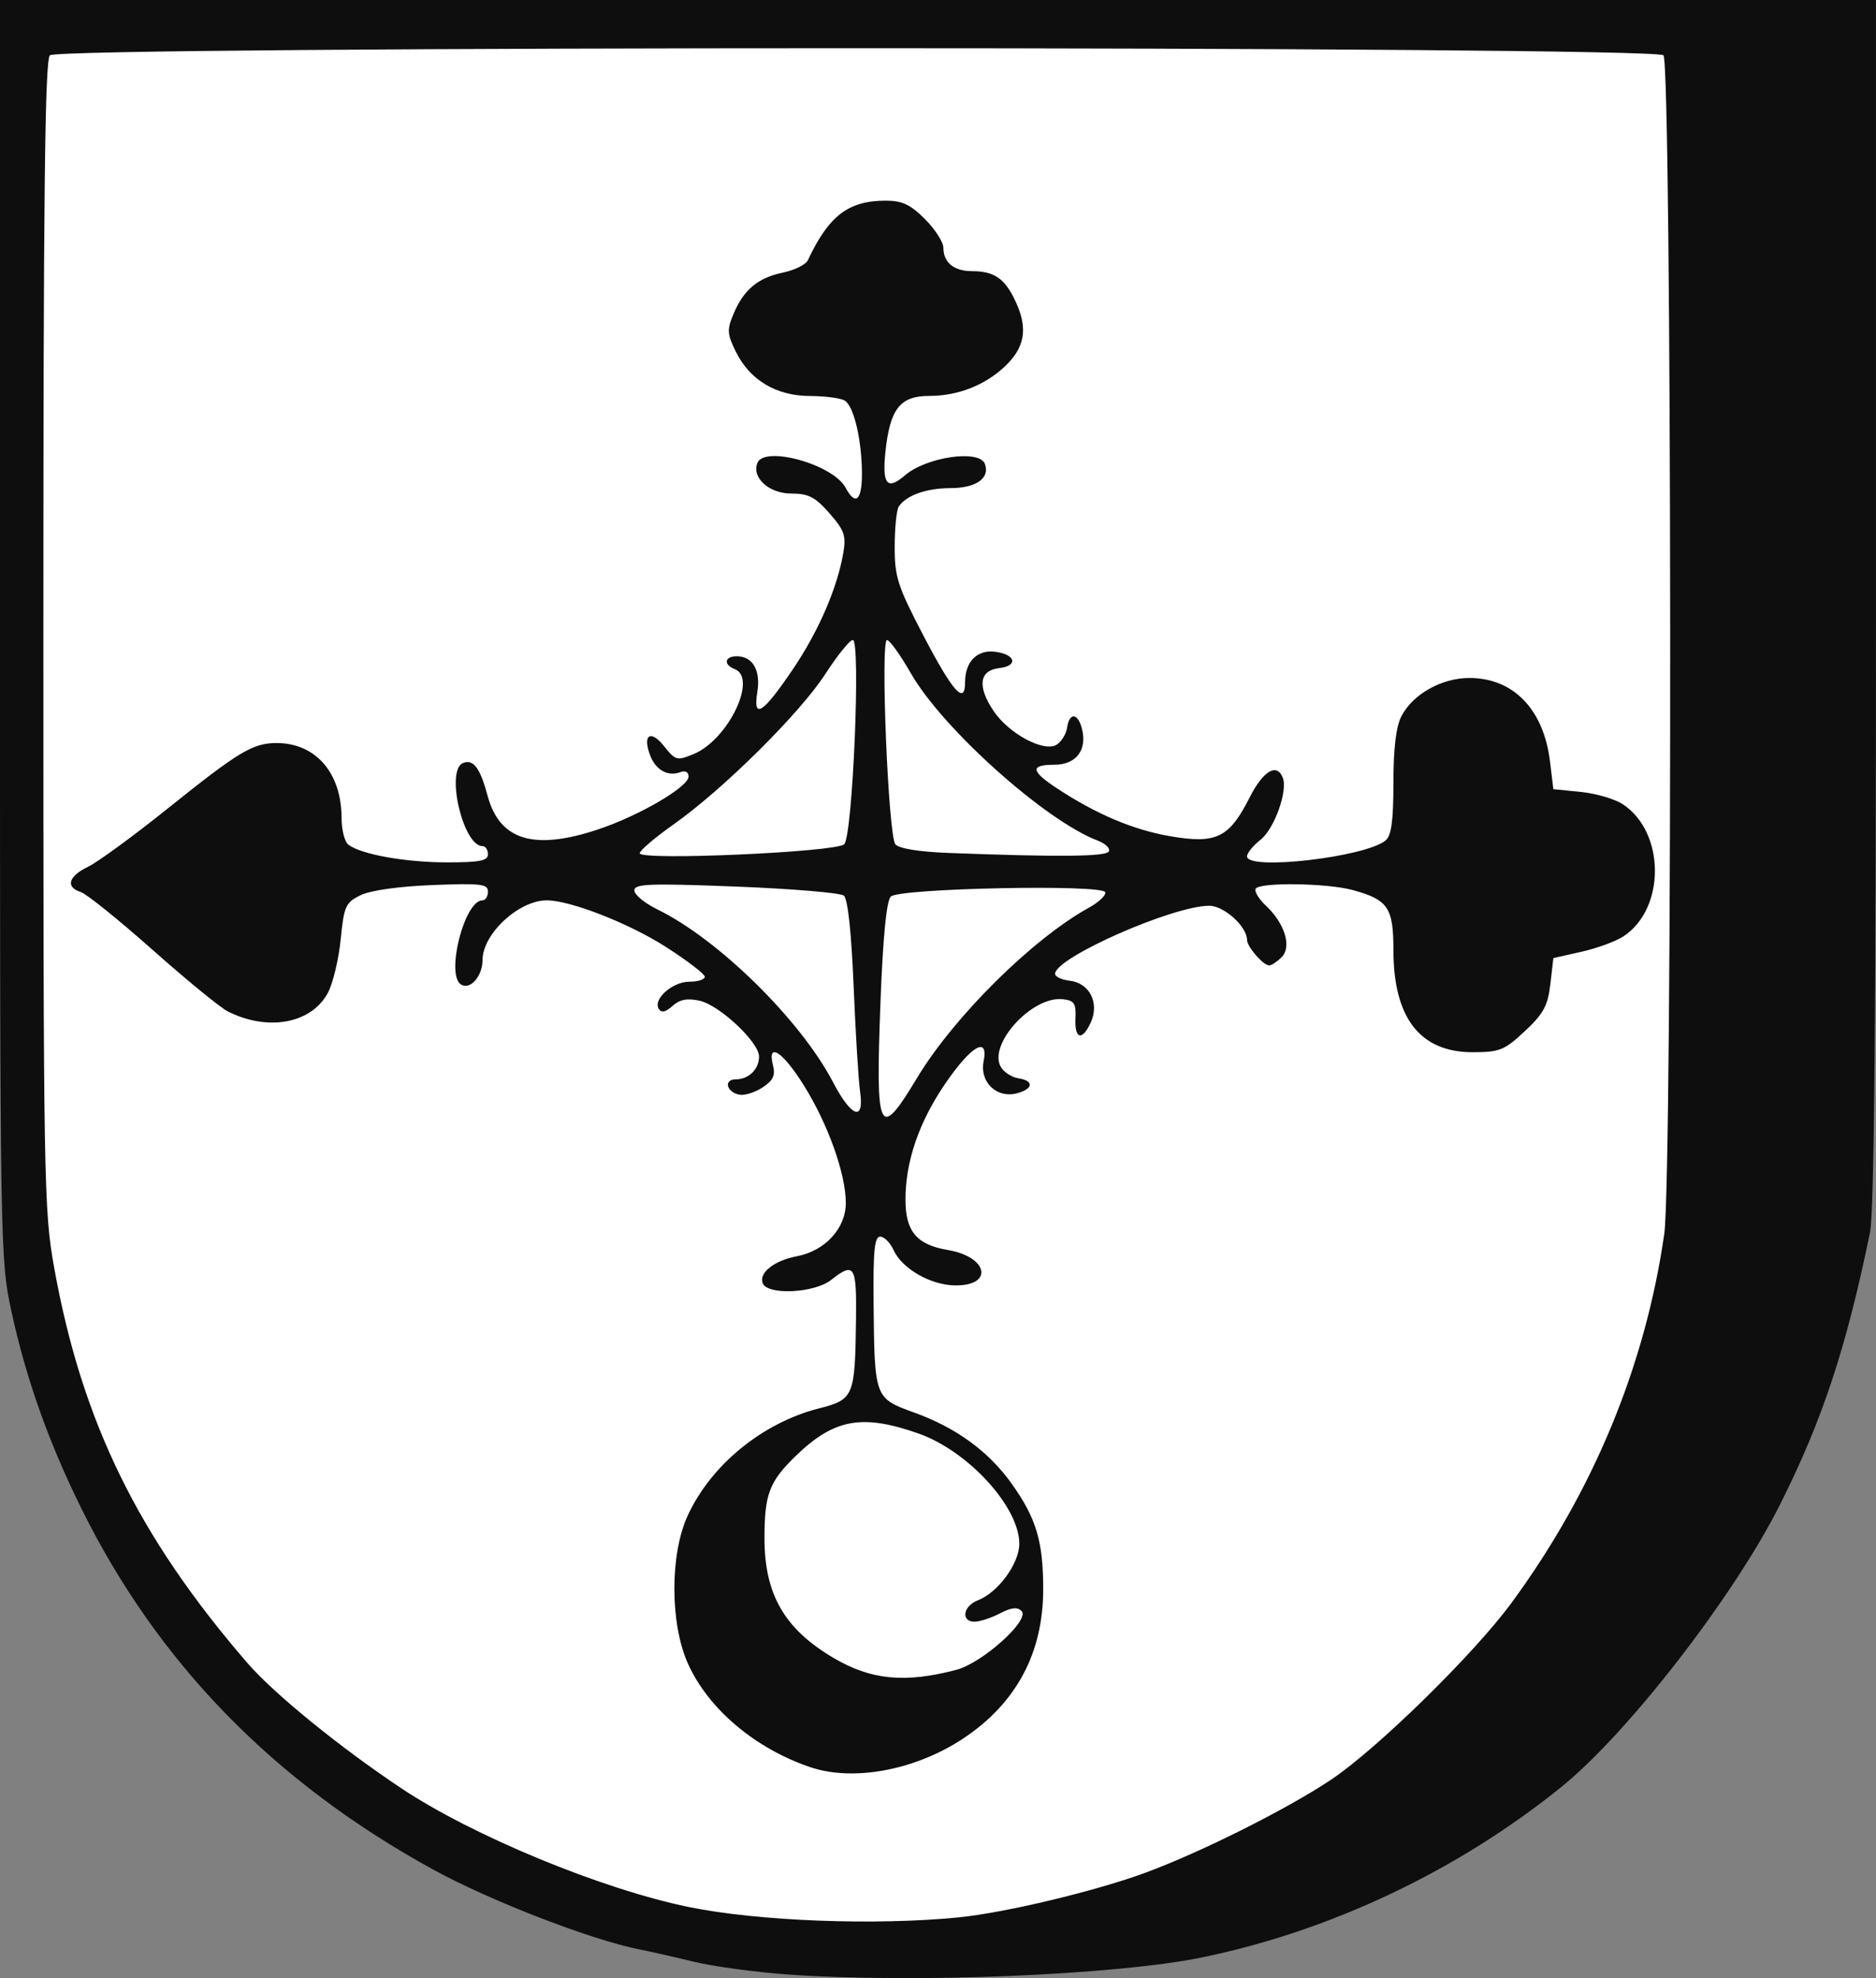 <?xml version="1.0" encoding="UTF-8"?>
<!-- Created with Inkscape (http://www.inkscape.org/) -->
<svg width="346" height="364.71" version="1.1" xmlns="http://www.w3.org/2000/svg" xmlns:cc="http://creativecommons.org/ns#" xmlns:dc="http://purl.org/dc/elements/1.1/" xmlns:rdf="http://www.w3.org/1999/02/22-rdf-syntax-ns#">
 <rect width="100%" height="100%" fill="#808080" stroke="none"/>
 <title>Wappen Amrichshausen</title>
 <g transform="translate(-4.373 -7.217)">
  <path d="m9.987 12.17h308.41v221.24s-7.264 133.07-159.49 133.07c-142.32 0-151.56-146.28-151.56-146.28z" fill="#fff"/>
  <path d="m149.87 371.27c-6.05-0.429-13.925-1.492-17.5-2.361-3.575-0.869-8.075-1.889-10-2.266-8.872-1.74-27.532-8.948-38-14.679-29.433-16.115-50.896-38.124-65.003-66.657-6.056-12.249-10.211-23.968-12.901-36.381-2.061-9.512-2.096-11.642-2.096-125.69v-116.02h346v110.92c0 76.257-0.341 112.59-1.092 116.25-4.378 21.353-8.804 34.726-16.658 50.326-8.472 16.827-27.962 41.997-40.176 51.882-19.183 15.526-42.744 26.692-66.574 31.549-15.806 3.222-53.043 4.753-76 3.124zm31.5-10.571c8.451-0.843 25.167-4.849 34.29-8.219 10.257-3.788 26.033-11.69 34.179-17.12 8.448-5.631 26.29-23.093 33.241-32.532 15.101-20.508 24.728-43.726 28.242-68.113 1.548-10.743 1.405-215.74-0.152-217.3-1.744-1.744-295.86-1.744-297.6 0-0.918 0.918-1.2 26.006-1.2 106.83 0 101.24 0.083 106.09 1.999 116.73 5.106 28.355 15.468 49.532 35.665 72.887 4.853 5.612 17.011 15.502 28.336 23.049 13.166 8.774 36.94 18.596 53 21.895 12.774 2.624 34.48 3.45 50 1.902zm-27.5-27.652c-10.218-3.442-18.876-10.762-22.627-19.13-3.297-7.354-3.327-20.073-0.065-27.202 4.296-9.388 13.789-17.16 24.217-19.825 6.464-1.652 6.675-2.157 6.857-16.425 0.128-9.969-0.299-10.64-4.609-7.25-3.083 2.425-11.739 2.833-12.598 0.594-0.739-1.925 2.119-4.186 6.289-4.974 5.216-0.986 9.036-5.145 9.036-9.838 0-5.348-3.278-14.527-7.737-21.667-3.897-6.24-6.806-8.128-5.694-3.696 0.469 1.869 0.03 2.797-1.932 4.083-1.396 0.915-3.311 1.514-4.255 1.331-2.411-0.467-2.966-2.833-0.665-2.833 2.379 0 4.283-1.867 4.283-4.2 0-2.641-7.292-9.486-10.965-10.292-2.297-0.504-3.674-0.239-5.003 0.963-1.284 1.162-2.042 1.321-2.531 0.531-1.105-1.787 2.529-5.002 5.654-5.002 1.565 0 2.845-0.409 2.845-0.908 0-0.5-3.249-2.987-7.221-5.528-6.795-4.348-17.594-8.564-21.934-8.564-5.178 0-11.845 6.198-11.845 11.012 0 2.967-2.27 5.557-3.956 4.515-2.881-1.781 0.608-15.527 3.942-15.527 0.558 0 1.015-0.726 1.015-1.613 0-1.406-1.317-1.561-10.25-1.207-6.198 0.246-11.436 0.987-13.25 1.875-2.756 1.349-3.053 2.007-3.654 8.072-0.36 3.632-1.402 8.049-2.316 9.817-2.977 5.757-11.066 7.297-18.529 3.526-1.375-0.695-7.603-5.792-13.841-11.328-6.237-5.536-12.2-10.337-13.25-10.671-2.875-0.913-2.301-2.913 1.341-4.666 1.788-0.861 8.425-5.715 14.75-10.787 13.041-10.459 15.637-12.018 20-12.018 7.236 0 12 5.497 12 13.845 0 2.15 0.562 4.35 1.25 4.888 2.281 1.785 10.535 3.267 18.193 3.267 6.051 0 7.557-0.299 7.557-1.5 0-0.825-0.457-1.5-1.015-1.5-3.592 0-6.857-14.068-3.558-15.334 1.893-0.726 3.14 0.946 4.499 6.03 2.201 8.233 8.52 10.169 20.355 6.238 7.577-2.517 16.718-7.849 16.718-9.753 0-0.83-0.608-1.162-1.5-0.82-2.291 0.879-4.552-0.369-5.584-3.082-1.451-3.815 0.071-4.828 2.561-1.705 2.119 2.658 2.381 2.727 5.491 1.439 6.335-2.624 11.813-14.009 7.532-15.652-2.115-0.811-1.867-2.362 0.378-2.362 2.954 0 4.451 2.587 3.804 6.574-0.843 5.193 1.001 4.026 6.524-4.127 4.772-7.046 8.219-14.998 9.346-21.564 0.533-3.106 0.171-4.13-2.569-7.25-2.628-2.993-3.867-3.633-7.03-3.633-4.086 0-7.316-2.892-6.271-5.615 1.266-3.3 13.975 0.238 16.272 4.53 1.841 3.439 3.047 2.375 3.022-2.665-0.031-6.163-1.482-12.321-3.154-13.381-0.727-0.461-3.618-0.845-6.424-0.854-6.248-0.019-11.106-2.928-13.693-8.201-1.601-3.262-1.643-4.021-0.388-6.987 1.881-4.446 4.493-6.611 9.141-7.577 2.121-0.441 4.168-1.465 4.549-2.276 3.85-8.199 7.472-10.97 14.344-10.973 3.046-1e-3 4.56 0.708 7.25 3.398 1.87 1.87 3.4 4.255 3.4 5.3 0 2.708 1.949 4.3 5.266 4.3 4.21 0 6.161 1.402 8.179 5.877 2.183 4.842 1.528 8.317-2.225 11.795-3.697 3.426-8.63 5.328-13.819 5.328-5.415 0-7.277 2.394-8.105 10.423-0.61 5.912 0.354 7.034 3.625 4.219 3.948-3.397 13.695-4.806 14.722-2.129 1.011 2.634-1.605 4.487-6.331 4.487-4.44 0-8.161 1.325-9.546 3.4-0.404 0.605-0.742 3.914-0.75 7.353-0.014 5.622 0.52 7.279 5.299 16.438 5.414 10.378 7.686 12.916 7.686 8.584 0-3.754 2.185-5.994 5.472-5.61 3.824 0.447 4.423 2.602 0.837 3.014-3.695 0.424-4.099 3.343-1.088 7.862 2.824 4.239 9.332 7.729 11.675 6.261 0.882-0.552 1.747-1.971 1.923-3.152 0.428-2.876 1.997-2.728 2.746 0.259 0.979 3.9-1.105 6.593-5.101 6.593-4.468 0-4.378 1.13 0.335 4.249 7.319 4.844 14.178 7.754 21.052 8.933 8.507 1.459 10.854 0.306 14.657-7.199 2.469-4.872 5.019-6.375 6.089-3.587 0.945 2.462-1.567 9.435-4.122 11.445-1.362 1.071-2.476 2.445-2.476 3.054 0 2.661 21.832 0.15 25.554-2.939 1.074-0.892 1.446-3.624 1.446-10.627 0-6.355 0.481-10.357 1.476-12.281 2.095-4.051 7.42-7.047 12.524-7.047 8.115 0 13.702 5.771 14.873 15.362l0.627 5.138 5.059 0.51c2.782 0.28 6.261 1.297 7.729 2.259 7.861 5.151 7.934 19.263 0.126 24.379-1.4 0.917-4.878 2.191-7.729 2.832l-5.184 1.165-0.56 4.805c-0.466 3.995-1.26 5.459-4.711 8.678-3.77 3.517-4.652 3.872-9.613 3.872-9.705 0-14.615-6.321-14.615-18.813 0-7.846-0.984-9.3-7.5-11.082-4.744-1.297-17.156-1.471-17.91-0.25-0.291 0.47 0.558 1.875 1.886 3.123 3.502 3.289 4.812 7.592 2.896 9.508-0.833 0.833-1.863 1.514-2.288 1.514-1.087 0-4.084-3.445-4.084-4.694 0-2.471-4.237-6.306-6.967-6.306-6.675 0-28.154 9.44-28.439 12.5-0.051 0.55 1.168 1.145 2.711 1.322 3.647 0.418 5.507 4.102 3.878 7.678-1.591 3.491-3.005 3.117-2.829-0.75 0.126-2.775-0.218-3.29-2.353-3.521-5.713-0.618-13.928 8.476-11.359 12.574 0.585 0.933 2.03 1.84 3.211 2.016 2.929 0.436 2.708 2.002-0.392 2.78-3.67 0.921-6.803-2.133-6.05-5.898 0.956-4.778-2.279-2.915-7.054 4.062-4.859 7.1-7.356 14.371-7.356 21.418 0 5.863 2.069 8.316 7.837 9.291 7.333 1.239 8.505 6.531 1.445 6.524-4.529-4e-3 -9.889-3.041-11.462-6.494-0.627-1.376-1.743-2.502-2.48-2.502-1.053 0-1.314 2.621-1.221 12.25 0.169 17.548 0.166 17.538 7.526 20.2 7.747 2.802 13.73 7.177 17.971 13.142 4.52 6.357 5.785 10.602 5.785 19.408 3.4e-4 11.771-4.959 21.032-14.738 27.522-8.787 5.832-20.217 7.987-28.163 5.31zm26.888-17.963c4.823-1.266 13.645-9.213 12.032-10.839-0.777-0.784-1.897-0.662-4 0.435-1.606 0.838-3.708 1.526-4.671 1.529-2.569 9e-3 -2.134-2.897 0.589-3.933 3.717-1.413 7.661-6.79 7.661-10.442 0-6.804-9.478-17.14-18.655-20.346-10.408-3.635-15.556-2.672-22.663 4.241-4.798 4.667-5.682 7.013-5.682 15.083 0 10.353 3.682 16.74 12.723 22.071 6.927 4.084 13.176 4.691 22.666 2.201zm-7.253-109.12c6.812-11.311 21.295-25.654 31.711-31.405 1.84-1.016 3.19-2.298 3-2.848-0.517-1.494-38.001-0.73-39.549 0.806-0.793 0.787-1.44 7.379-1.898 19.337-0.938 24.488-0.308 25.807 6.736 14.11zm-10.503 2.497c-0.299-2.062-0.835-10.821-1.192-19.464-0.406-9.847-1.076-16.065-1.795-16.654-0.631-0.517-9.584-1.268-19.896-1.669-15.954-0.62-18.75-0.515-18.75 0.705 0 0.789 1.913 2.367 4.25 3.508 11.261 5.496 26.398 20.378 32.39 31.845 3.407 6.52 5.807 7.351 4.993 1.729zm-2.93-45.585c1.563-1.513 3.088-37.665 1.589-37.665-0.557 0-2.842 2.829-5.079 6.286-4.684 7.243-18.851 21.278-27.963 27.701-3.438 2.423-6.25 4.825-6.25 5.337 0 1.387 36.202-0.207 37.703-1.66zm48.798 1.334c0.341-0.551-0.584-1.459-2.054-2.018-9.663-3.674-28.607-20.634-34.447-30.842-1.925-3.364-3.906-6.122-4.402-6.128-1.247-0.015 0.233 36.08 1.545 37.661 0.642 0.774 4.353 1.38 9.699 1.585 20.221 0.775 29.069 0.698 29.66-0.259z" fill="#0e0e0e"/>
 </g>
</svg>
